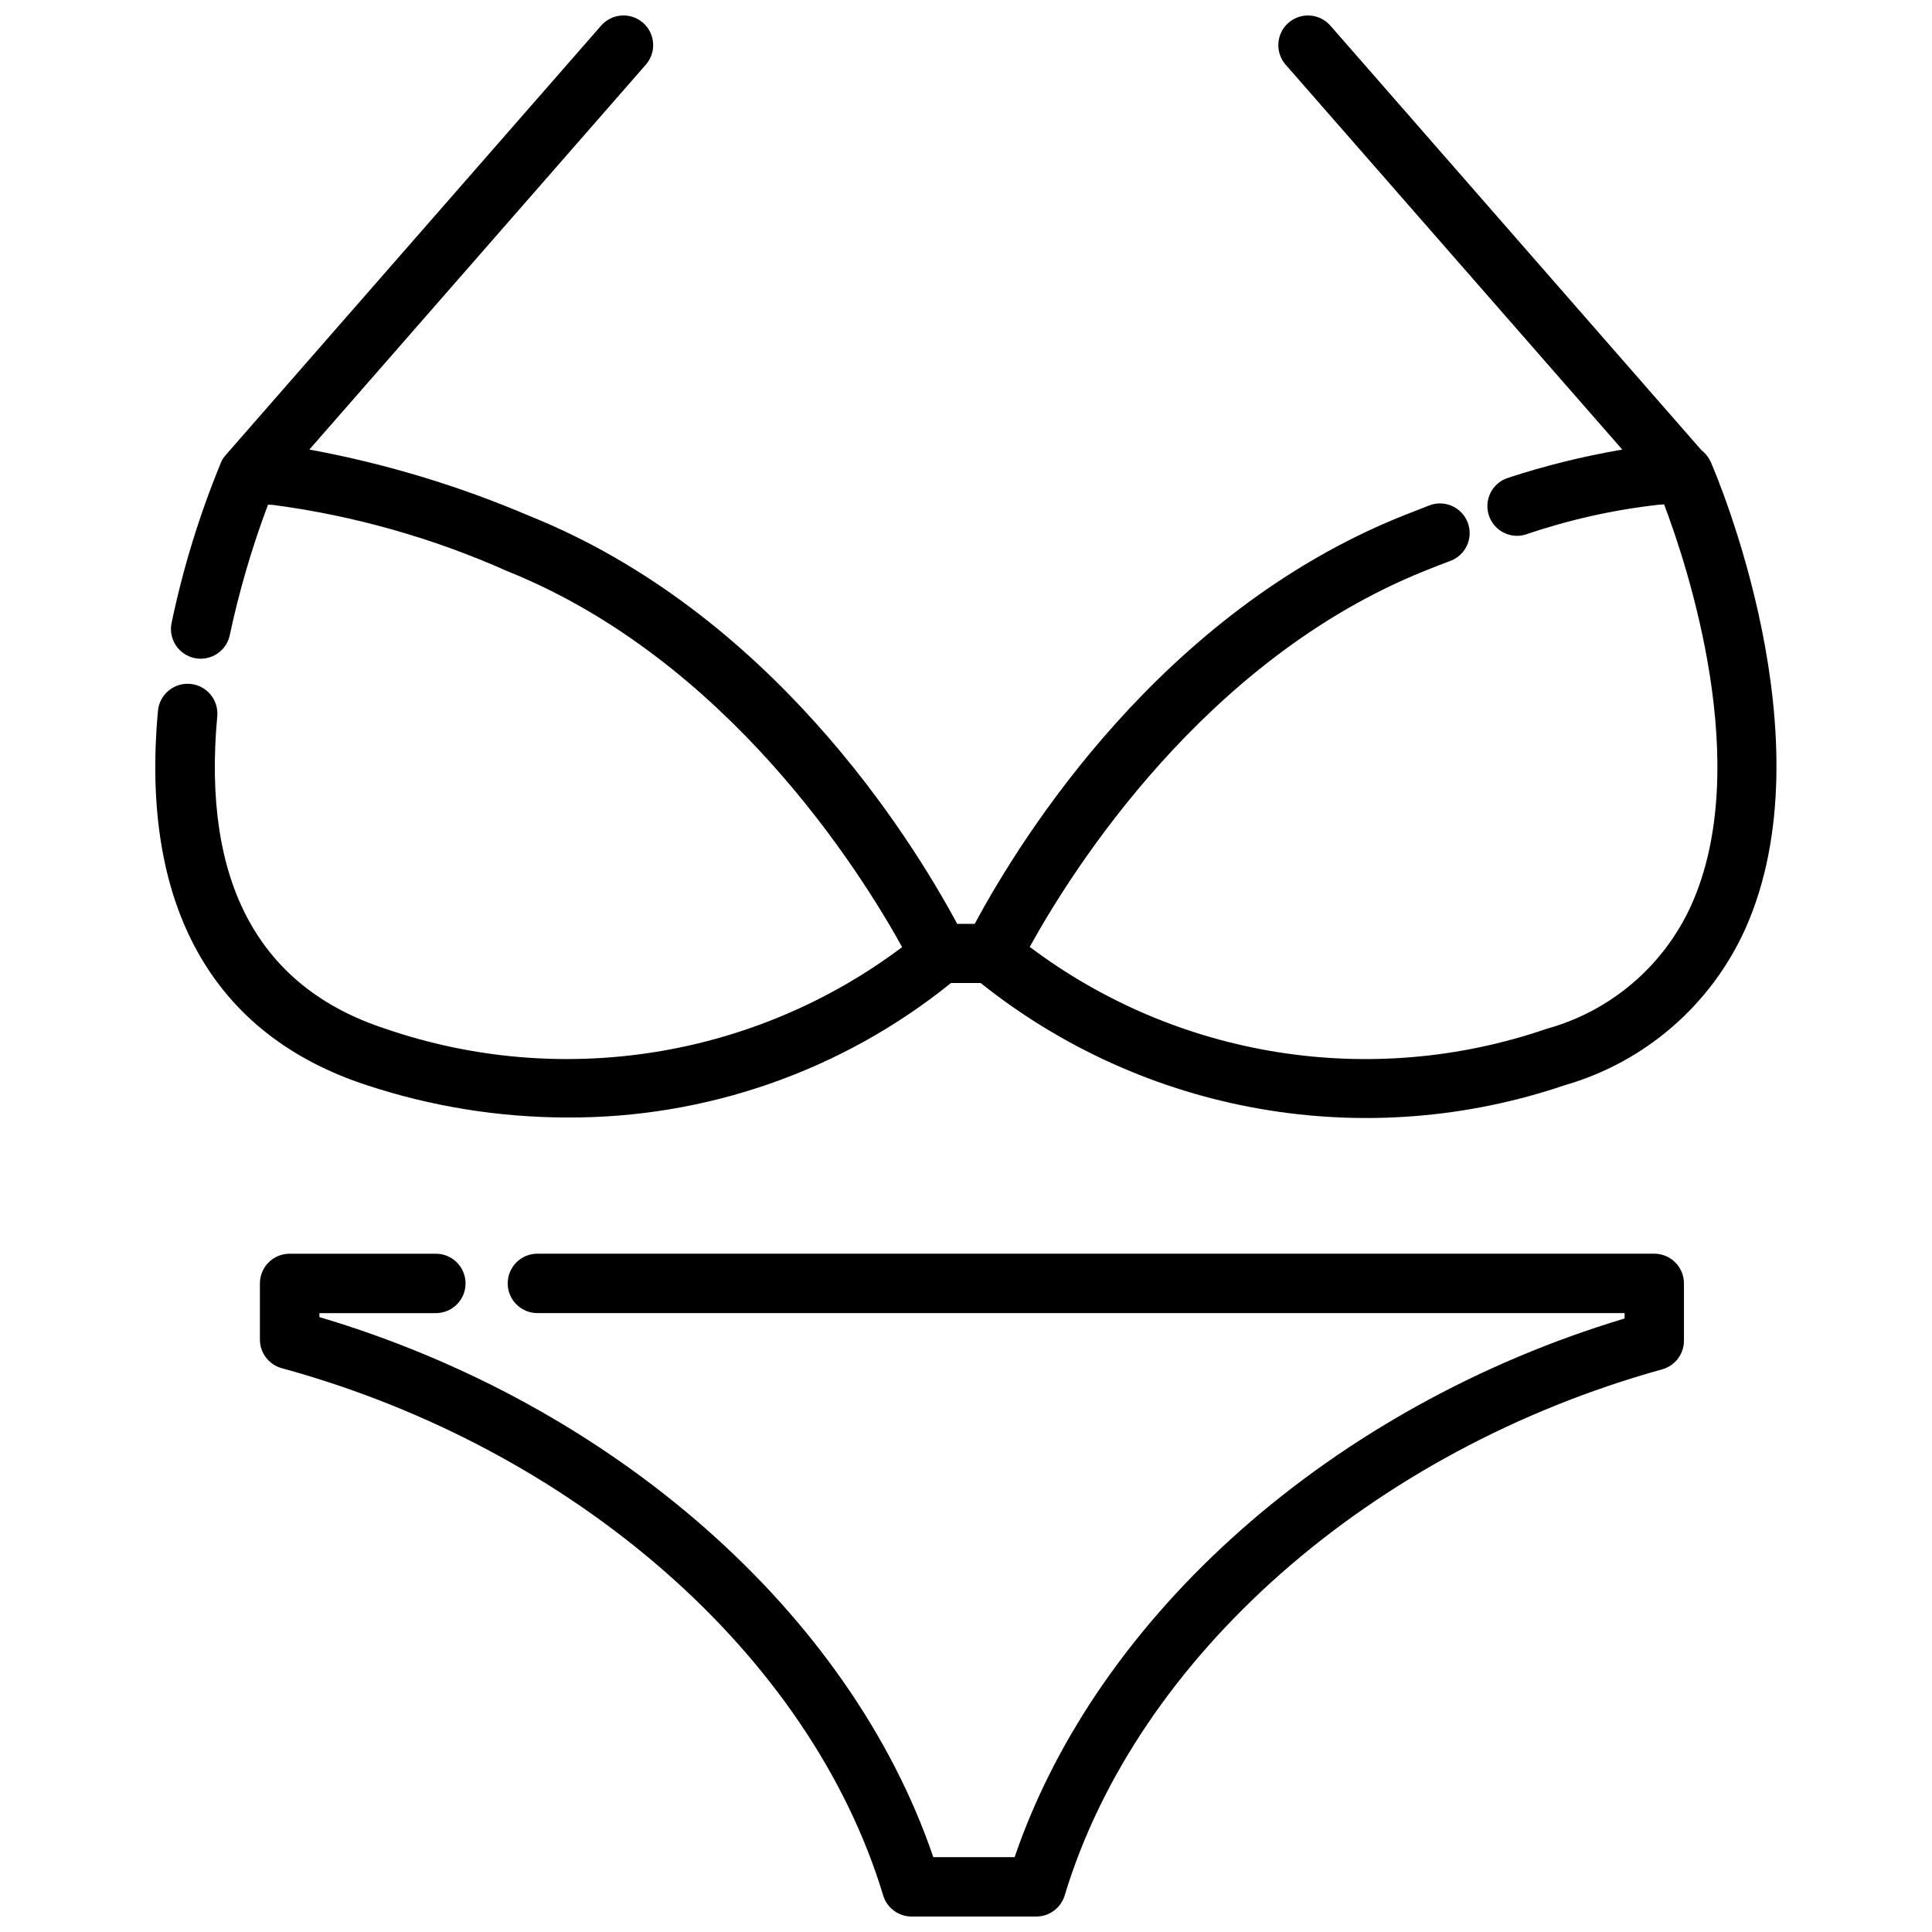 <?xml version="1.0" encoding="UTF-8"?>
<!-- Uploaded to: SVG Repo, www.svgrepo.com, Generator: SVG Repo Mixer Tools -->
<svg width="800px" height="800px" version="1.1" viewBox="144 144 512 512" xmlns="http://www.w3.org/2000/svg">
 <defs>
  <clipPath id="b">
   <path d="m212 476h379v175.9h-379z"/>
  </clipPath>
  <clipPath id="a">
   <path d="m185 148.09h430v292.91h-430z"/>
  </clipPath>
 </defs>
 <g>
  <g clip-path="url(#b)">
   <path d="m582.41 476.24h-295.99c-4.348 0-7.871 3.523-7.871 7.871 0 4.348 3.523 7.871 7.871 7.871h288.11v1.43c-77.242 23.227-139.69 78.414-161.64 142.75h-21.555c-22.043-64.707-84.922-120.04-162.69-143.12v-1.051h30.859-0.004c4.348 0 7.875-3.523 7.875-7.871 0-4.348-3.527-7.871-7.875-7.871h-38.75c-4.348 0-7.871 3.523-7.871 7.871v14.875c0 3.543 2.371 6.652 5.793 7.586 77.598 21.234 140.16 76.055 159.38 139.73 1.008 3.32 4.066 5.59 7.535 5.594h33.031c3.469-0.004 6.527-2.273 7.535-5.594 19.125-63.312 81.281-118.04 158.34-139.42 3.41-0.945 5.773-4.051 5.773-7.59v-15.188c0-2.086-0.828-4.09-2.305-5.566-1.477-1.477-3.481-2.305-5.566-2.305z"/>
  </g>
  <g clip-path="url(#a)">
   <path d="m597.47 266.64c-0.141-0.324-0.305-0.641-0.484-0.945-0.527-0.938-1.242-1.754-2.098-2.402l-98.328-112.5c-2.859-3.273-7.828-3.609-11.102-0.754-3.269 2.859-3.606 7.828-0.75 11.102l89.215 102h0.004c-10.348 1.766-20.551 4.293-30.523 7.566-3.996 1.422-6.144 5.754-4.863 9.797 1.281 4.043 5.531 6.344 9.617 5.203 11.477-3.93 23.348-6.594 35.402-7.945l1.449-0.094c6.078 16.059 23.816 69.273 7.199 106.2-7.266 16.059-21.289 28.059-38.277 32.758-46.445 15.969-97.789 7.844-137.04-21.688 11.18-20.277 46.297-76.203 104.66-99.641 2.211-0.895 4.371-1.738 6.477-2.531l-0.004 0.004c2.055-0.66 3.746-2.141 4.68-4.086 0.934-1.945 1.027-4.188 0.258-6.203-0.766-2.019-2.328-3.629-4.32-4.465-1.988-0.832-4.234-0.809-6.211 0.062-2.203 0.84-4.449 1.723-6.758 2.644-63.793 25.609-100.76 84.652-113.36 108.11h-4.641c-12.594-23.418-49.574-82.457-113.36-108.11h-0.004c-18.727-8-38.285-13.898-58.316-17.594l89.164-101.99c2.859-3.273 2.523-8.242-0.75-11.102-3.269-2.856-8.242-2.519-11.098 0.754l-98.809 113.02c-0.184 0.18-0.352 0.375-0.504 0.578l-0.188 0.219-0.062 0.105h-0.004c-0.266 0.289-0.508 0.598-0.723 0.926-0.137 0.25-0.398 0.746-0.504 1.051v-0.004c-5.676 13.777-10.059 28.051-13.09 42.637-0.734 4.184 1.984 8.199 6.141 9.074 4.16 0.875 8.266-1.703 9.277-5.832 2.516-11.844 5.918-23.484 10.184-34.816l1.387 0.062h-0.004c21.414 2.848 42.305 8.758 62.031 17.551 58.348 23.438 93.414 79.352 104.64 99.629h0.004c-39.234 29.484-90.543 37.59-136.95 21.633-33.586-10.949-48.605-38.836-44.555-82.812v-0.004c0.391-4.336-2.805-8.176-7.144-8.566-4.34-0.395-8.176 2.801-8.57 7.141-4.754 51.566 14.402 85.867 55.355 99.207 17.074 5.633 34.934 8.52 52.91 8.555 37.059 0.234 73.055-12.355 101.89-35.633h7.871c21.461 17.133 46.887 28.59 73.938 33.324 27.051 4.731 54.855 2.586 80.859-6.246 21.207-6.102 38.672-21.199 47.777-41.301 22.535-50.043-7.703-120.67-9.004-123.65z"/>
  </g>
 </g>
</svg>